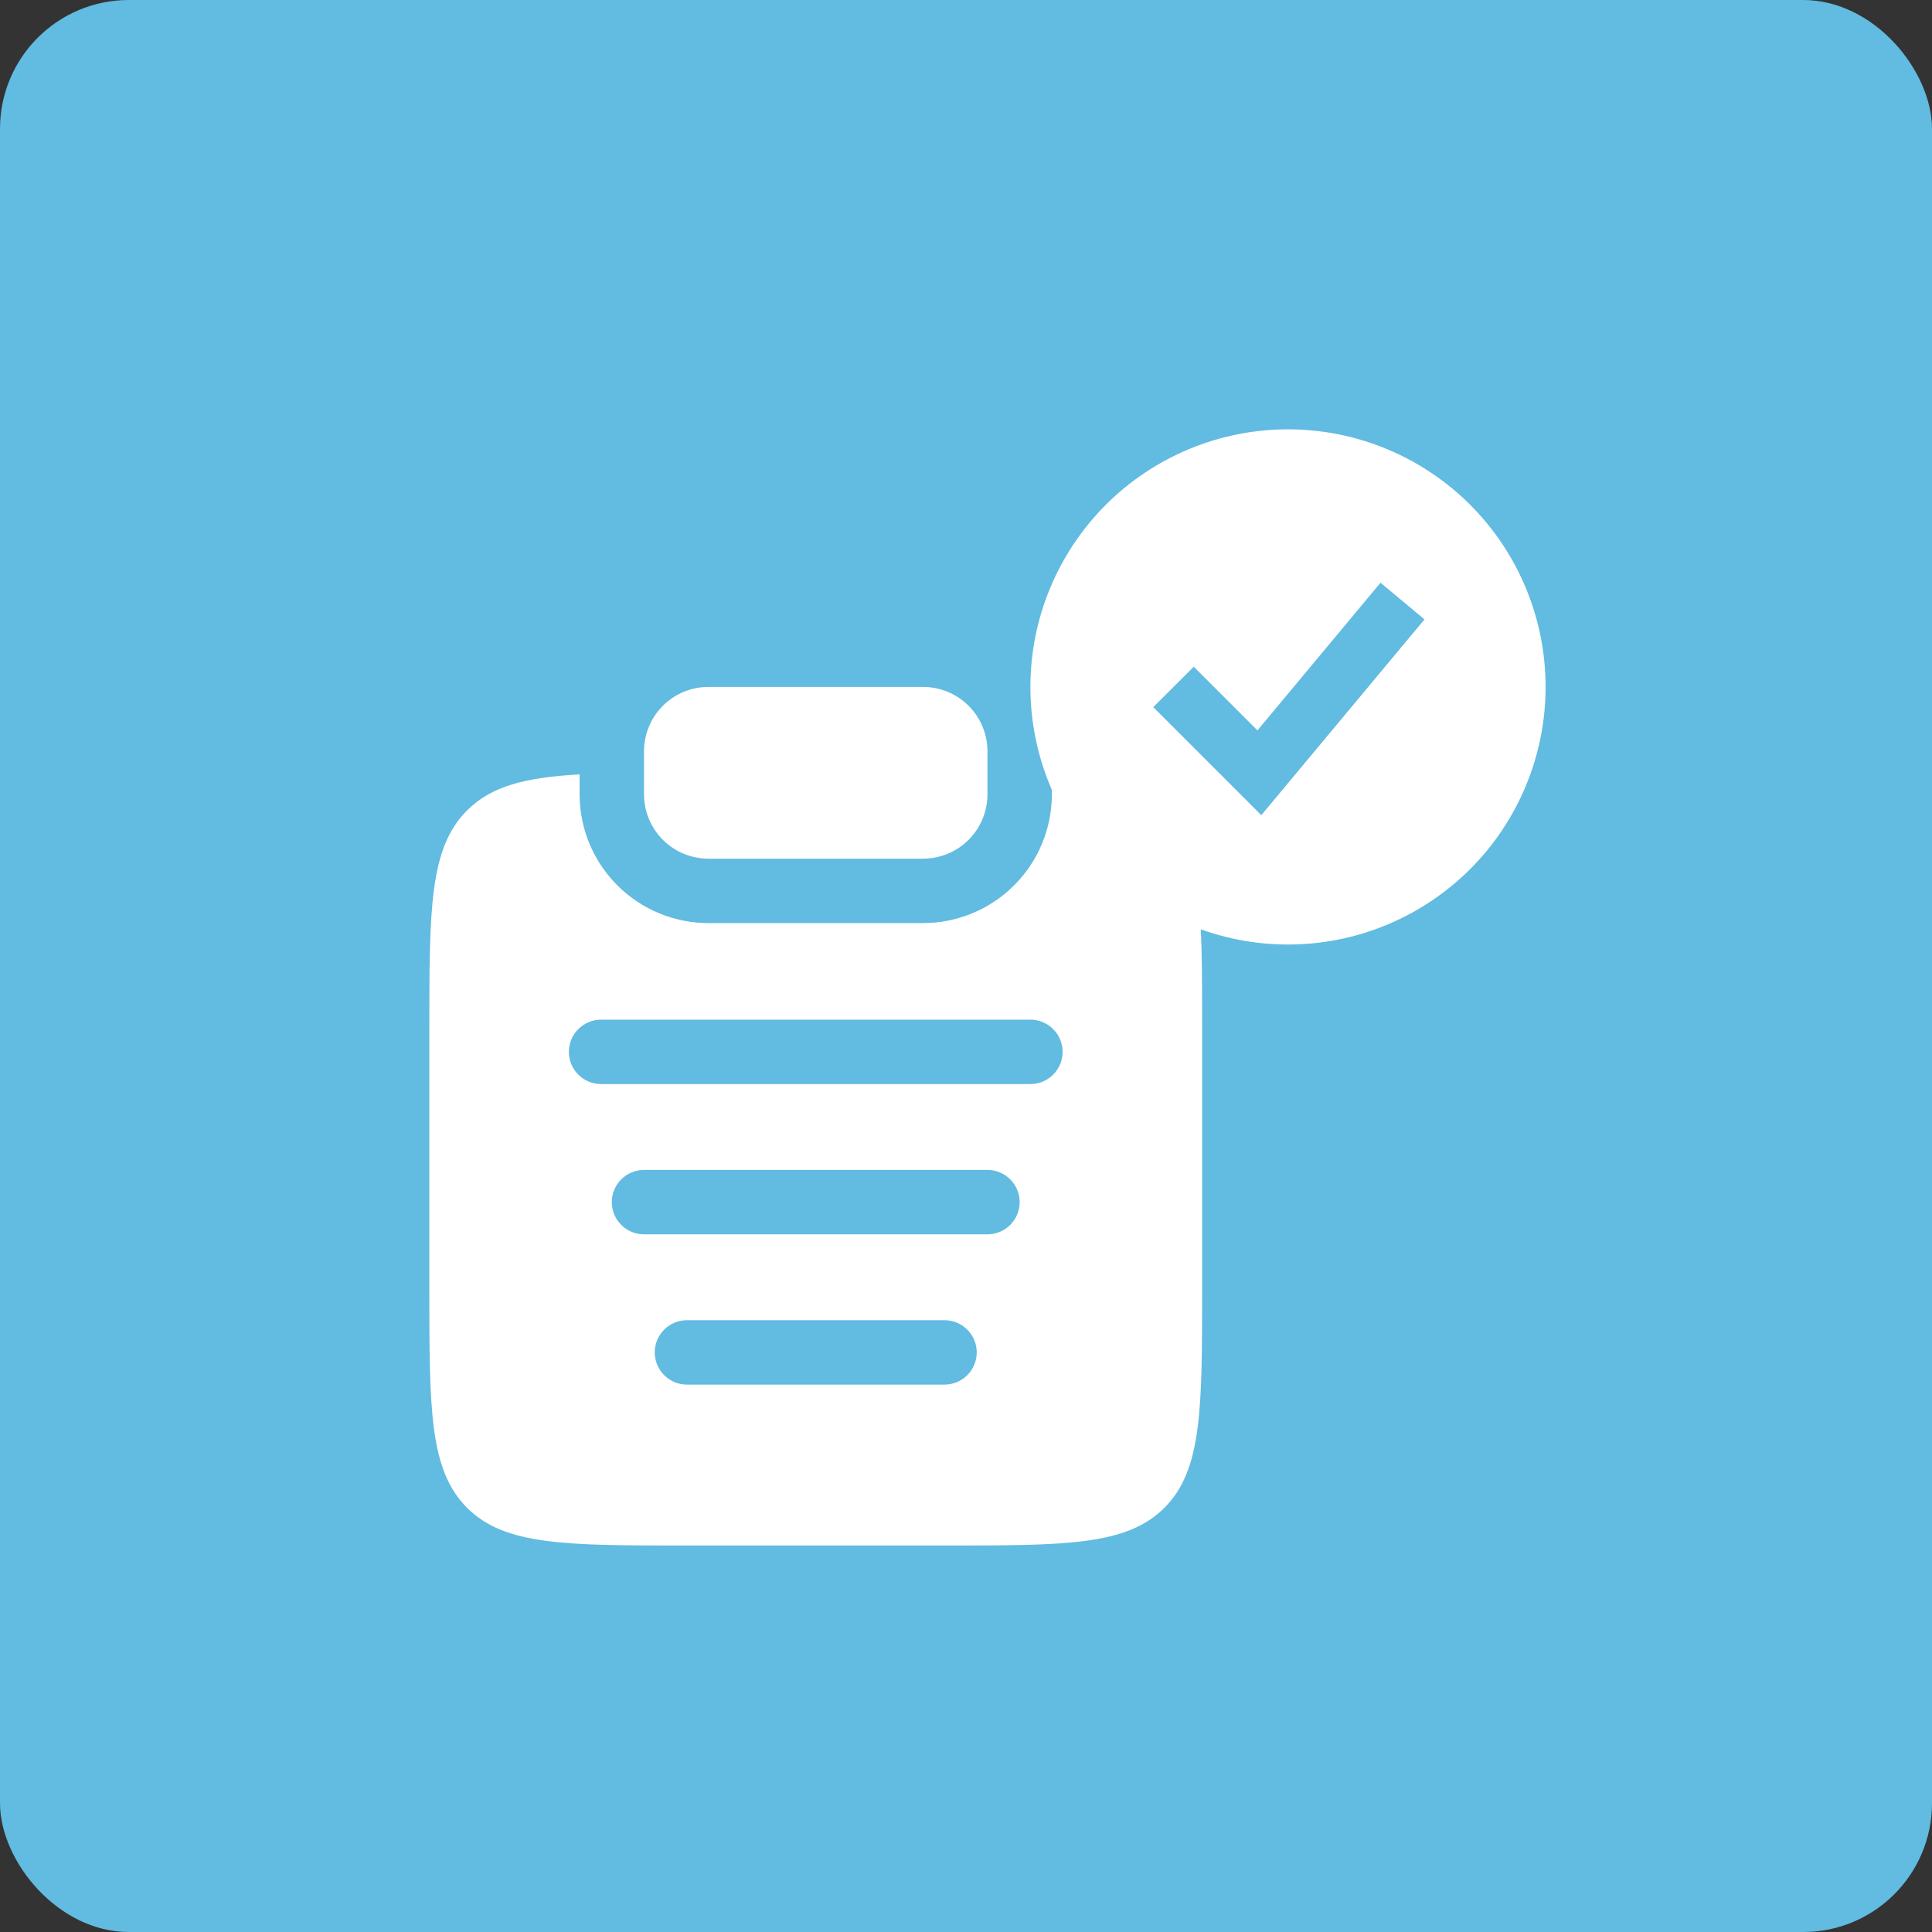 <svg width="45" height="45" viewBox="0 0 45 45" fill="none" xmlns="http://www.w3.org/2000/svg">
<rect x="0" y="0" width="45" height="45" fill="#333333" stroke="none"/>
<rect width="45" height="45" rx="3" fill="#62BBE0"/>
<path d="M15 17.5C15 17.102 15.158 16.721 15.439 16.439C15.721 16.158 16.102 16 16.5 16H21.5C21.898 16 22.279 16.158 22.561 16.439C22.842 16.721 23 17.102 23 17.5V18.5C23 18.898 22.842 19.279 22.561 19.561C22.279 19.842 21.898 20 21.5 20H16.5C16.102 20 15.721 19.842 15.439 19.561C15.158 19.279 15 18.898 15 18.5V17.5Z" fill="white"/>
<path fill-rule="evenodd" clip-rule="evenodd" d="M13.5 18.037C12.242 18.107 11.448 18.307 10.879 18.877C10 19.756 10 21.17 10 23.998V29.998C10 32.827 10 34.241 10.879 35.12C11.757 35.998 13.172 35.998 16 35.998H22C24.828 35.998 26.243 35.998 27.121 35.12C28 34.24 28 32.827 28 29.998V23.998C28 21.17 28 19.756 27.121 18.877C26.552 18.307 25.758 18.107 24.5 18.037V18.5C24.5 19.296 24.184 20.059 23.621 20.621C23.059 21.184 22.296 21.5 21.5 21.5H16.5C15.704 21.5 14.941 21.184 14.379 20.621C13.816 20.059 13.5 19.296 13.5 18.5V18.037ZM13.25 24.5C13.25 24.301 13.329 24.11 13.47 23.97C13.61 23.829 13.801 23.75 14 23.75H24C24.199 23.75 24.39 23.829 24.53 23.97C24.671 24.11 24.75 24.301 24.75 24.5C24.75 24.699 24.671 24.89 24.53 25.03C24.39 25.171 24.199 25.25 24 25.25H14C13.801 25.25 13.61 25.171 13.47 25.03C13.329 24.89 13.25 24.699 13.25 24.5ZM14.25 28C14.25 27.801 14.329 27.61 14.47 27.47C14.61 27.329 14.801 27.25 15 27.25H23C23.199 27.25 23.39 27.329 23.53 27.47C23.671 27.61 23.75 27.801 23.75 28C23.75 28.199 23.671 28.39 23.53 28.53C23.39 28.671 23.199 28.75 23 28.75H15C14.801 28.75 14.61 28.671 14.47 28.53C14.329 28.39 14.25 28.199 14.25 28ZM15.25 31.5C15.25 31.301 15.329 31.11 15.47 30.97C15.61 30.829 15.801 30.75 16 30.75H22C22.199 30.75 22.39 30.829 22.53 30.97C22.671 31.11 22.75 31.301 22.75 31.5C22.75 31.699 22.671 31.89 22.53 32.03C22.39 32.171 22.199 32.25 22 32.25H16C15.801 32.25 15.61 32.171 15.47 32.03C15.329 31.89 15.25 31.699 15.25 31.5Z" fill="white"/>
<path fill-rule="evenodd" clip-rule="evenodd" d="M30 22C30.788 22 31.568 21.845 32.296 21.543C33.024 21.242 33.685 20.8 34.243 20.243C34.8 19.686 35.242 19.024 35.543 18.296C35.845 17.568 36 16.788 36 16C36 15.212 35.845 14.432 35.543 13.704C35.242 12.976 34.8 12.315 34.243 11.757C33.685 11.2 33.024 10.758 32.296 10.457C31.568 10.155 30.788 10 30 10C28.409 10 26.883 10.632 25.757 11.757C24.632 12.883 24 14.409 24 16C24 17.591 24.632 19.117 25.757 20.243C26.883 21.368 28.409 22 30 22ZM29.845 18.427L33.179 14.427L32.155 13.573L29.288 17.013L27.805 15.529L26.862 16.471L28.862 18.471L29.378 18.987L29.845 18.427Z" fill="white"/>
</svg>

